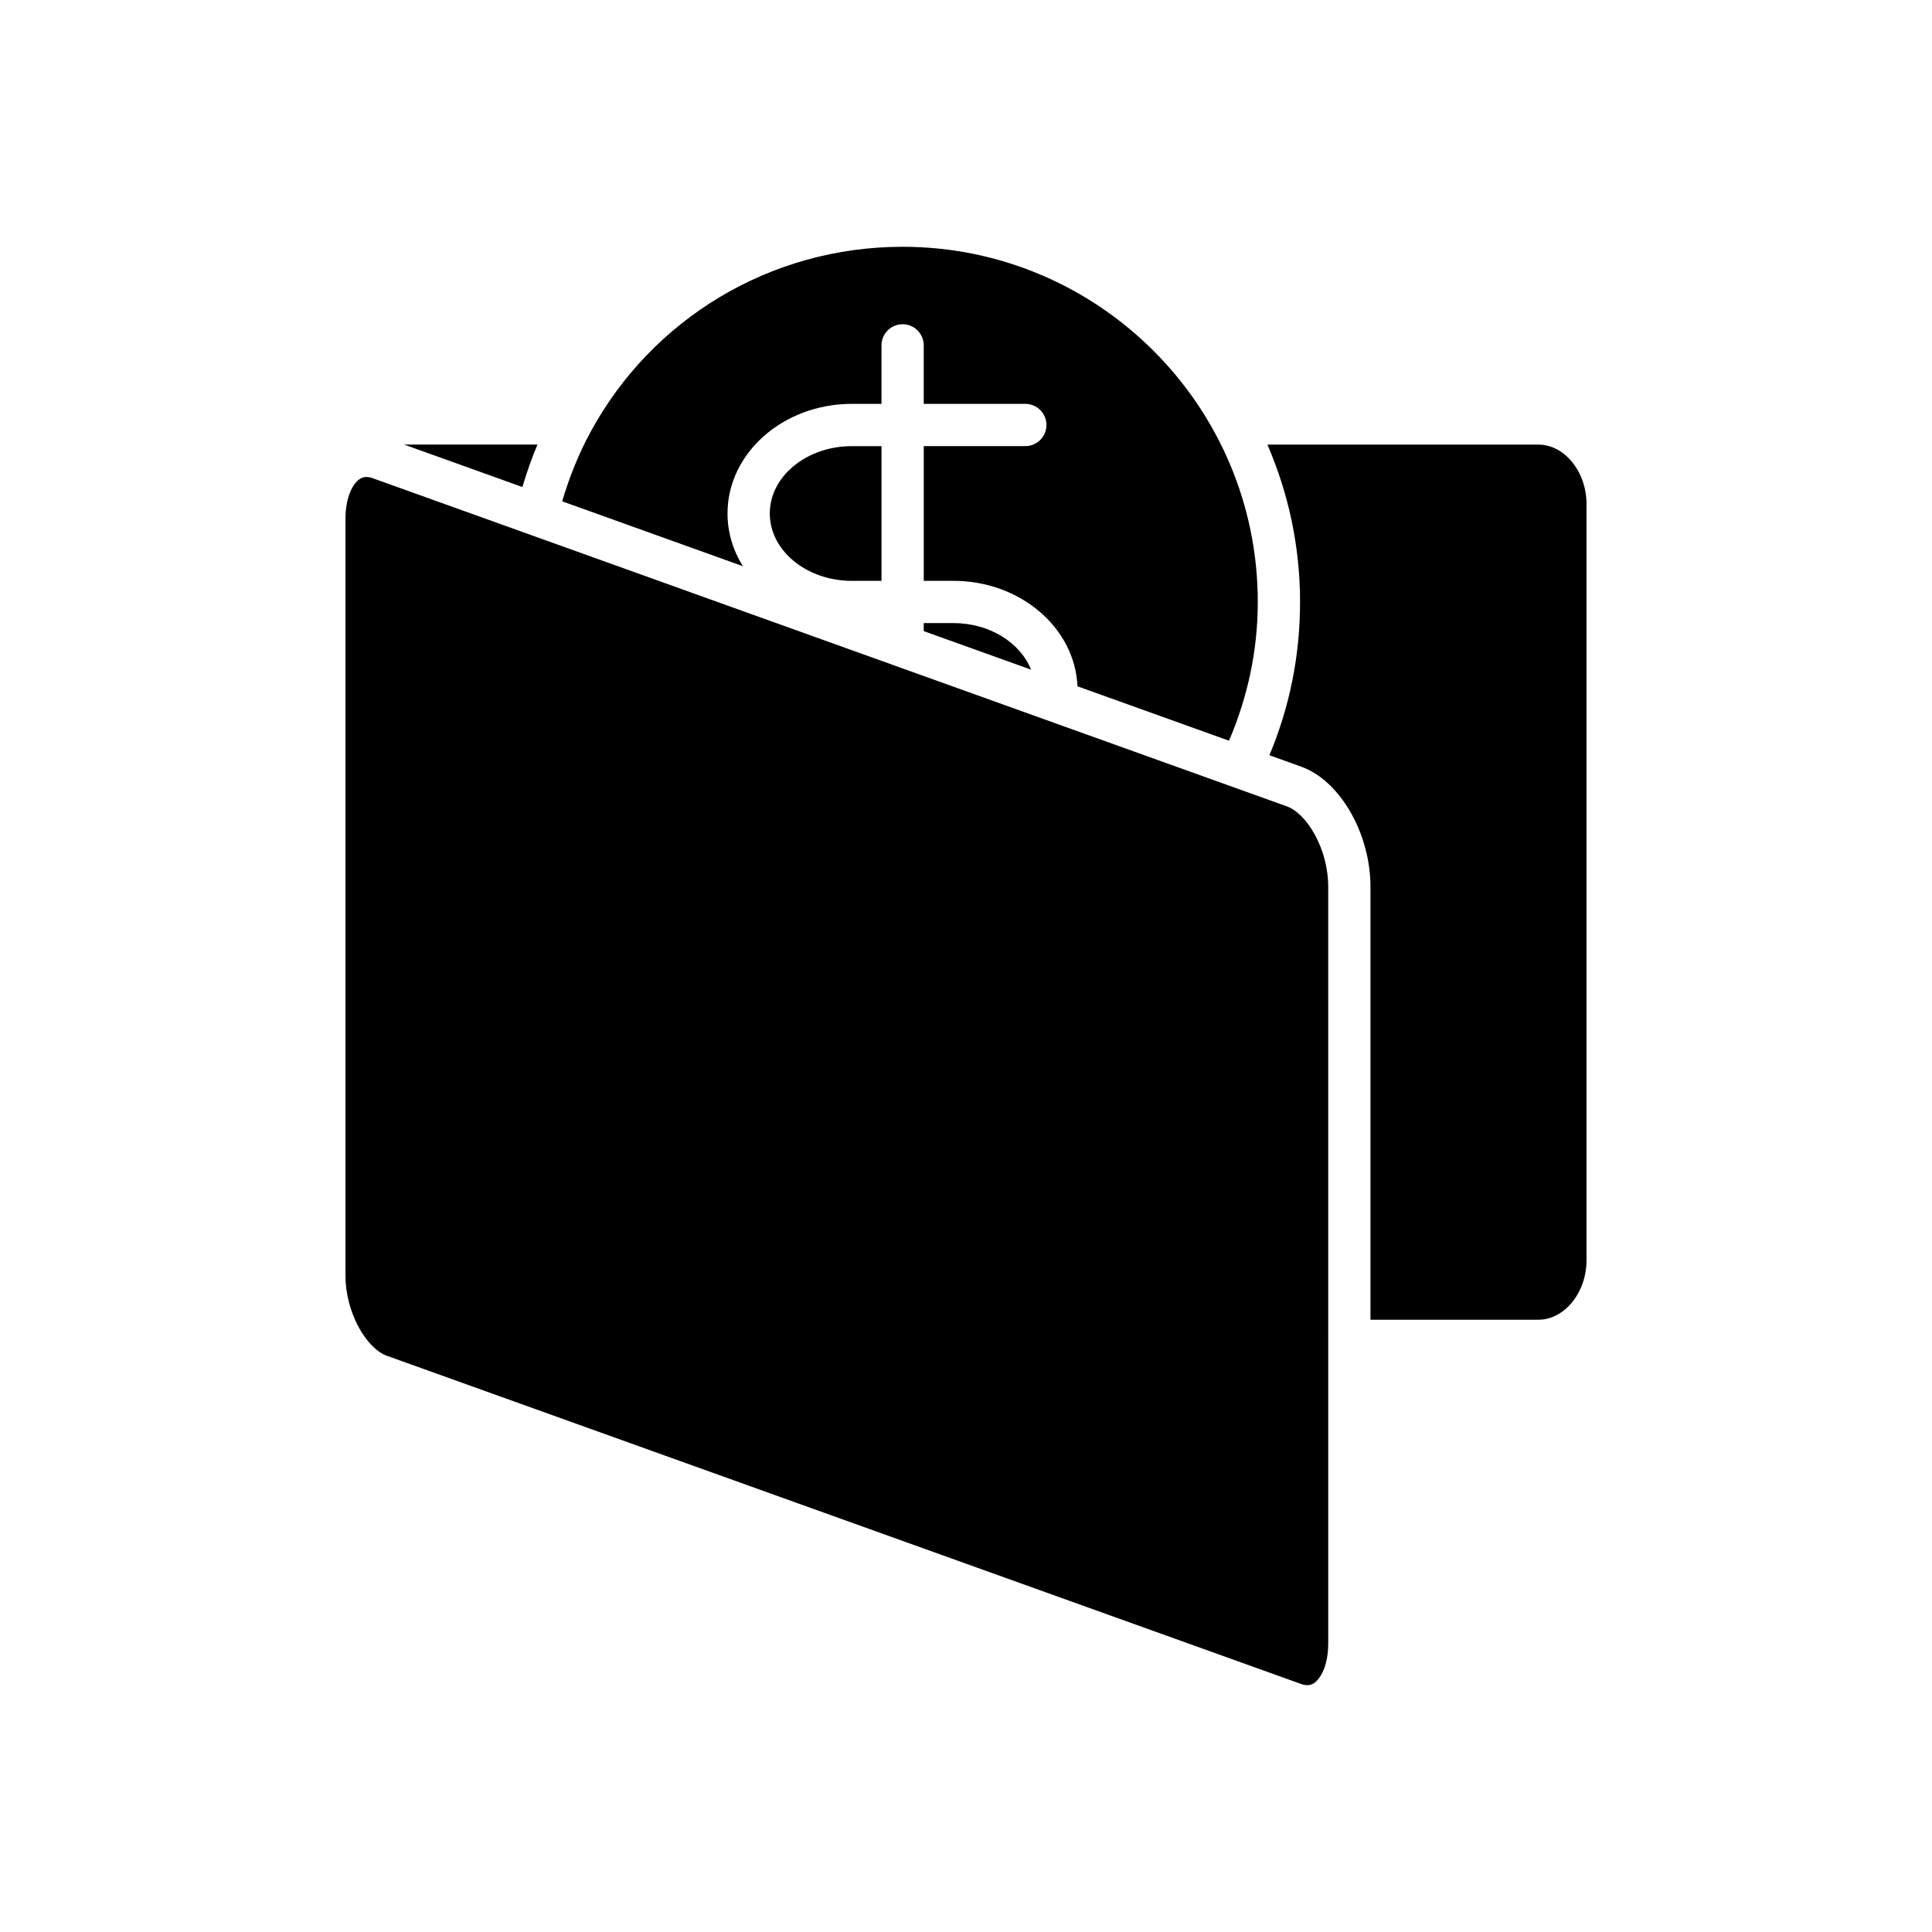 <?xml version="1.0" encoding="UTF-8"?>
<!-- Uploaded to: SVG Repo, www.svgrepo.com, Generator: SVG Repo Mixer Tools -->
<svg fill="#000000" width="800px" height="800px" version="1.1" viewBox="144 144 512 512" xmlns="http://www.w3.org/2000/svg">
 <g>
  <path d="m551.7 493.74c6.91 0 12.742-7.207 12.742-15.734v-200.45c0-8.531-5.832-15.734-12.742-15.734h-71.828c5.547 12.801 8.656 26.895 8.656 41.711 0 14.133-2.734 27.766-8.125 40.613l8.434 3.027v0.004c10.289 3.695 18.352 17.691 18.352 31.859v114.71z"/>
  <path d="m429.54 325.88 40.164 14.418c4.965-11.633 7.621-23.953 7.621-36.777 0-51.902-42.223-94.121-94.125-94.121-35.262 0-66.512 19.277-82.648 48.988-0.004 0.008-0.012 0.016-0.016 0.023-3.133 5.769-5.644 11.953-7.551 18.445l47.895 17.195c-2.598-4.148-4.082-8.914-4.082-13.98 0-16.016 14.789-29.043 32.957-29.043h7.848v-15.504c0-3.09 2.504-5.598 5.598-5.598s5.598 2.508 5.598 5.598v15.504h26.922c3.094 0 5.598 2.508 5.598 5.598s-2.504 5.598-5.598 5.598h-26.918v35.699h7.844c17.754 0.004 32.238 12.449 32.895 27.957z"/>
  <path d="m388.8 309.12v2.133l28.438 10.211c-2.848-7.137-10.953-12.344-20.594-12.344z"/>
  <path d="m348 280.08c0 9.844 9.766 17.852 21.762 17.852h7.844v-35.699h-7.844c-12-0.004-21.762 8.004-21.762 17.848z"/>
  <path d="m282.44 273.07c1.156-3.848 2.445-7.629 4-11.258h-35.355z"/>
  <path d="m495.99 379.03c0-10.25-5.766-19.465-10.938-21.324l-242.34-86.996c-0.613-0.223-1.137-0.305-1.59-0.305-0.879 0-1.48 0.324-1.898 0.617-1.695 1.191-3.672 4.656-3.672 10.492v200.45c0 10.25 5.766 19.465 10.945 21.32l242.34 87c1.801 0.652 2.856 0.133 3.484-0.309 1.695-1.191 3.672-4.656 3.672-10.492v-80.125c0-0.008-0.004-0.016-0.004-0.027 0-0.008 0.004-0.016 0.004-0.027z"/>
 </g>
</svg>